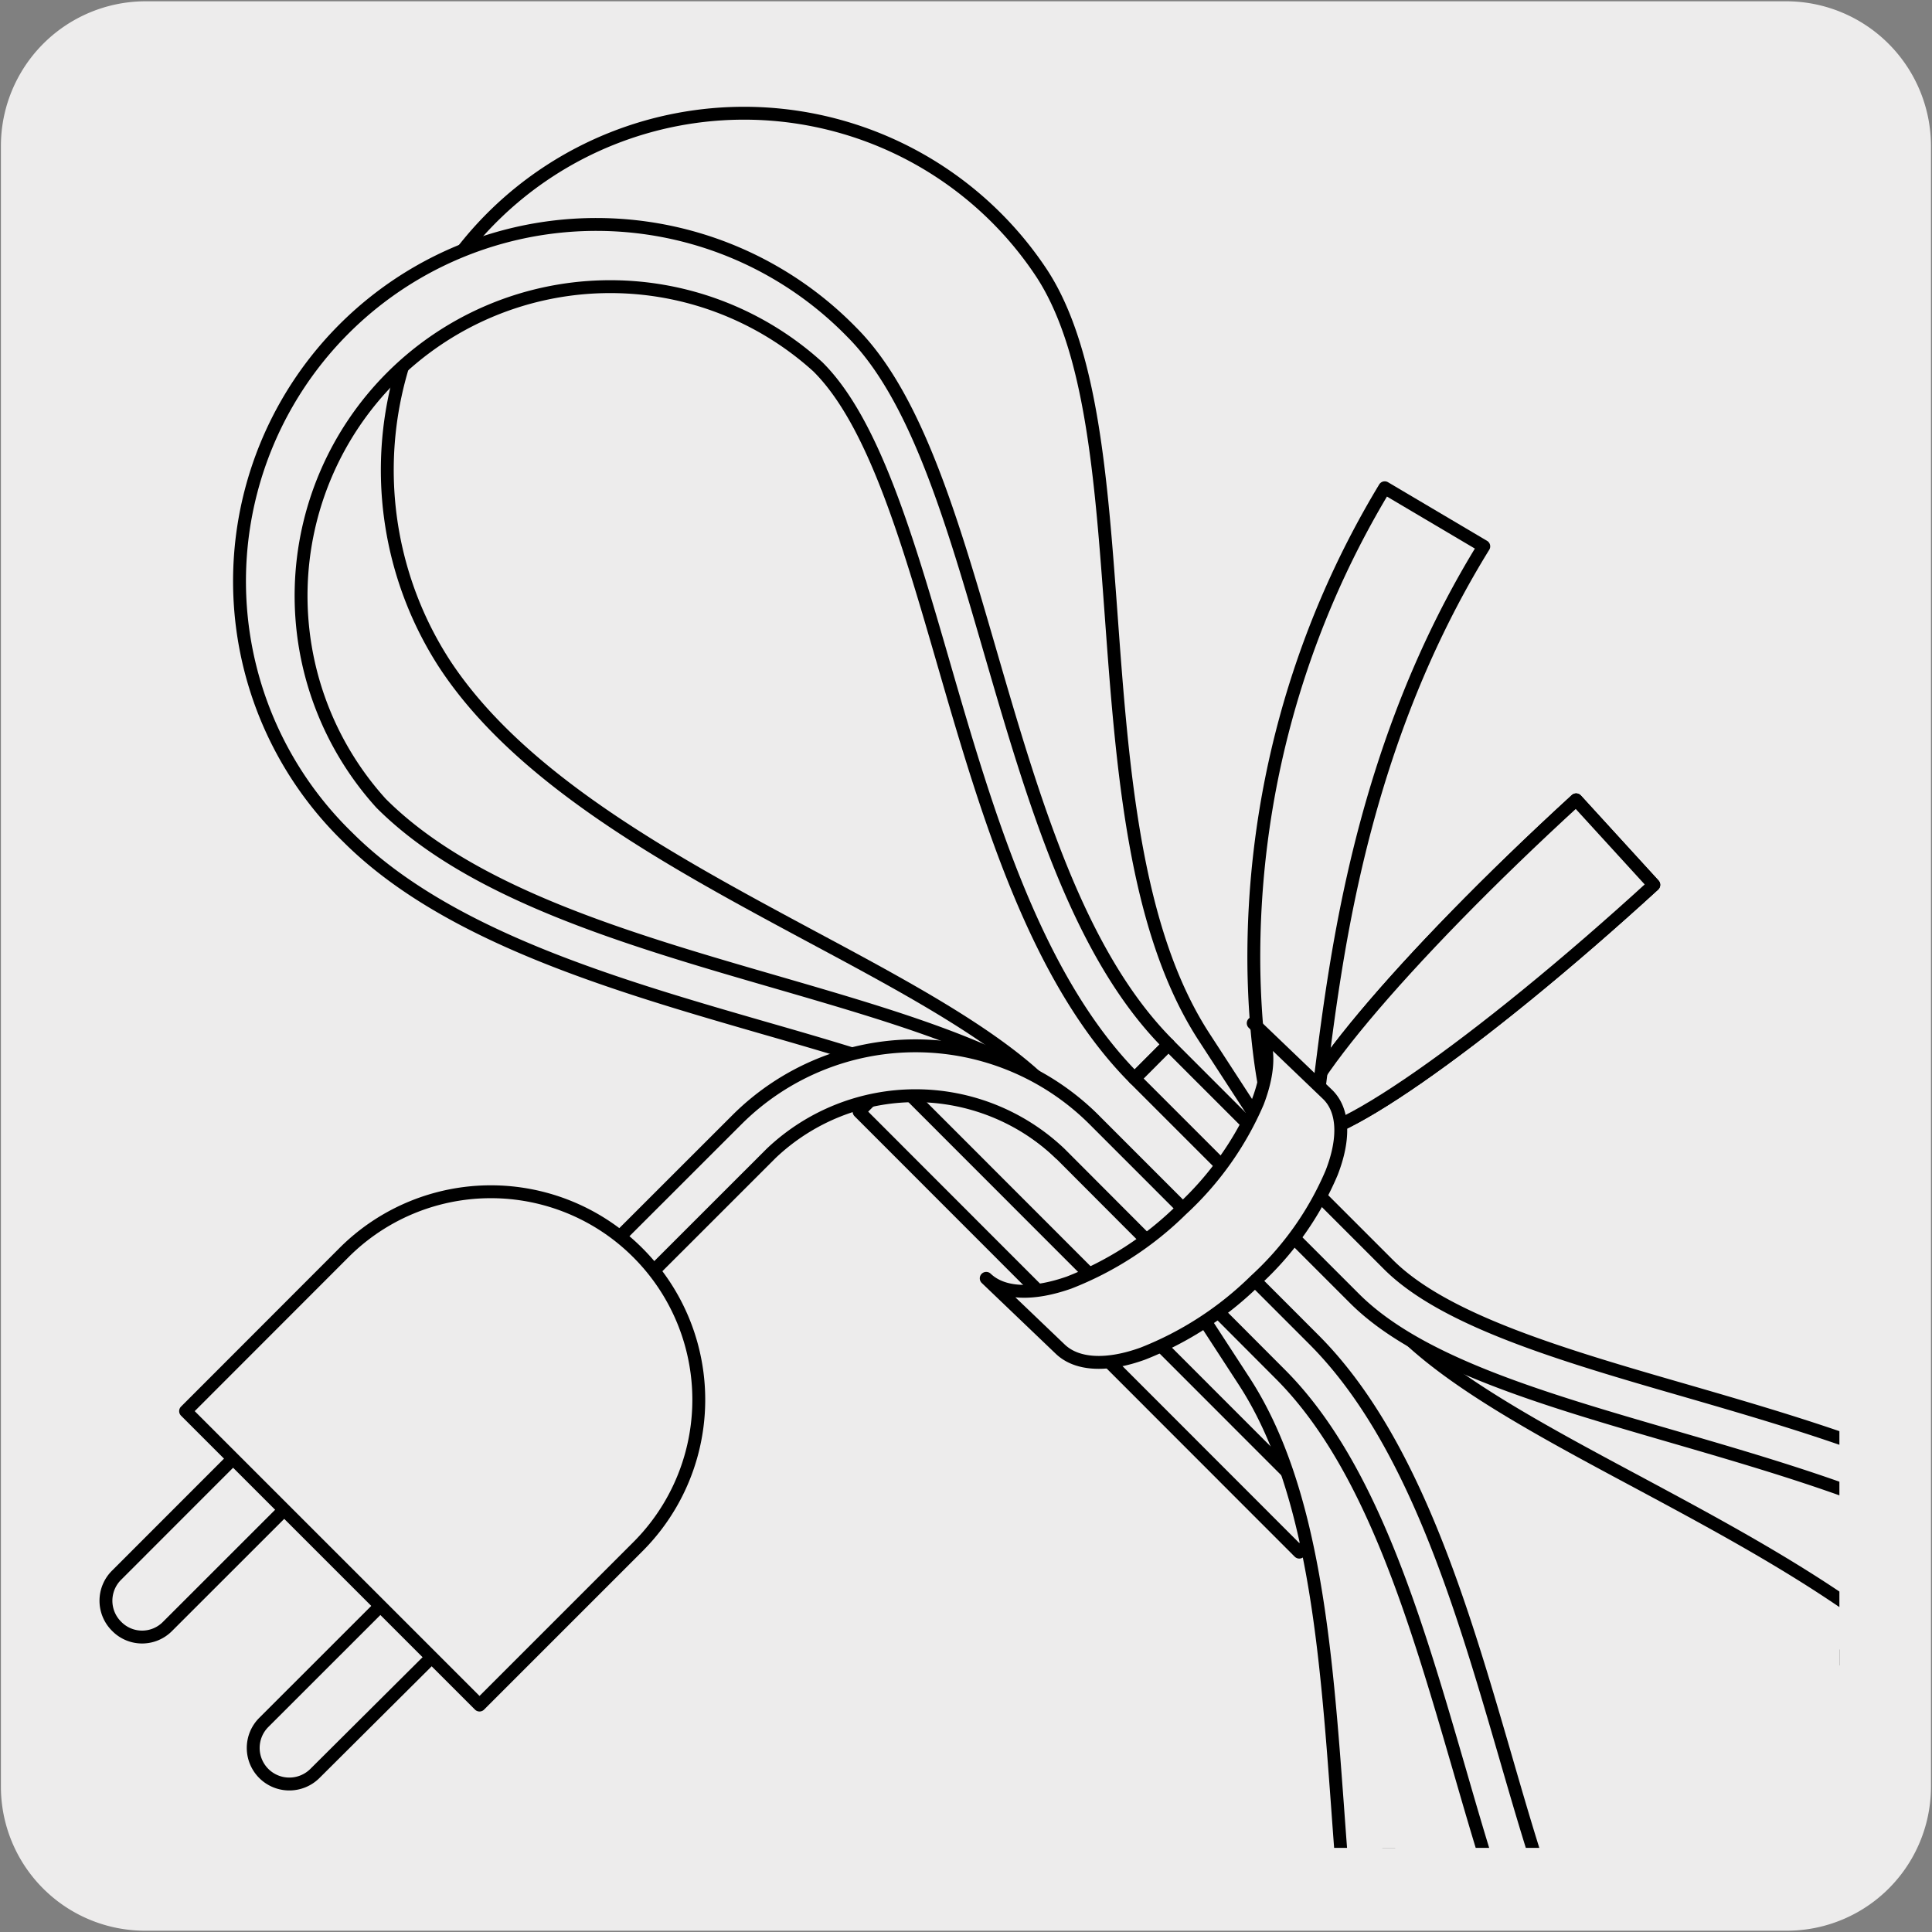 <svg xmlns="http://www.w3.org/2000/svg" xmlns:xlink="http://www.w3.org/1999/xlink" viewBox="0 0 150 150"><rect x="0" y="0" width="150" height="150" fill="#808080" stroke="none"/><defs><style>.cls-1{fill:none;}.cls-2,.cls-4{fill:#edecec;}.cls-3{clip-path:url(#clip-path);}.cls-4{stroke:#000;stroke-linecap:round;stroke-linejoin:round;}</style><clipPath id="clip-path"><rect class="cls-1" x="7.5" y="6.74" width="135.31" height="136.73"/></clipPath></defs><title>12322-04</title><g id="Capa_2" data-name="Capa 2"><path class="cls-2" d="M11.32.1H138.64a11.25,11.25,0,0,1,11.28,11.21v127.4a11.19,11.19,0,0,1-11.2,11.19H11.27A11.19,11.19,0,0,1,.07,138.71h0V11.34A11.24,11.24,0,0,1,11.32.1Z"/></g><g id="Capa_3" data-name="Capa 3"><g class="cls-3"><path class="cls-4" d="M128.4,68.7c-13.55,12.4-25.9,21-27.56,19.15s8-13.36,21.53-25.75Z"/><rect class="cls-4" x="83.24" y="77.92" width="3.73" height="48.35" transform="translate(-47.26 90.03) rotate(-44.98)"/><path class="cls-4" d="M11.07,127.1a2.76,2.76,0,0,1-2-.82,2.79,2.79,0,0,1,0-4l17.56-17.57a2.8,2.8,0,0,1,4,3.95L13,126.28A2.77,2.77,0,0,1,11.07,127.1Zm11.41,11.41a2.8,2.8,0,0,1-2-4.78l17.57-17.56a2.8,2.8,0,0,1,4,4L24.45,137.69A2.81,2.81,0,0,1,22.48,138.51Z"/><path class="cls-4" d="M145.47,171.5a24,24,0,0,0,7.05-33.17c-5.42-8.34-16.46-14.24-27.13-20-9.27-5-18-9.66-21.88-15.59L90.34,82.52c-5.93-9.14-6.92-22.69-7.8-34.64-.73-10-1.43-19.46-4.77-24.6A24,24,0,1,0,37.58,49.41C43,57.75,54,63.66,64.7,69.38,74,74.34,82.72,79,86.56,85l13.18,20.27c5.94,9.15,6.94,22.71,7.82,34.66.73,10,1.42,19.44,4.76,24.57"/><path class="cls-4" d="M109.19,166.49c-3.86-5.93-4.59-15.84-5.35-26.32-.89-12.08-1.81-24.56-7.23-32.91L83.43,87c-3.32-5.13-11.66-9.59-20.49-14.32C52.37,67,40.39,60.59,34.45,51.44A27.7,27.7,0,0,1,80.9,21.25c3.86,5.94,4.59,15.86,5.36,26.36.88,12.07,1.8,24.54,7.21,32.88l13.16,20.25c3.34,5.14,11.69,9.61,20.53,14.34,10.56,5.67,22.54,12.08,28.48,21.22a27.75,27.75,0,0,1-8.14,38.33"/><path class="cls-4" d="M82.29,89.55c-4.33-4.32-13.42-7-23-9.75C47.72,76.46,34.67,72.67,27,65A27.7,27.7,0,1,1,66.13,25.79c5,5,7.77,14.54,10.7,24.63,3.38,11.63,6.87,23.65,13.9,30.68l-2.64,2.64C80.38,76,76.59,63,73.25,51.47c-2.79-9.63-5.44-18.72-9.76-23a24,24,0,0,0-33.9,33.9c7,7,19.06,10.52,30.7,13.89,10.09,2.93,19.63,5.7,24.63,10.69Z"/><path class="cls-4" d="M160.51,159.32a24,24,0,0,0,0-33.89c-7-7-19.07-10.53-30.7-13.91-10.09-2.93-19.63-5.7-24.64-10.7L88.09,83.74l2.63-2.64,17.09,17.09c4.33,4.32,13.42,7,23,9.76,11.52,3.34,24.58,7.13,32.3,14.84a27.73,27.73,0,0,1,0,39.16"/><path class="cls-4" d="M124,162c-5-5-7.78-14.53-10.7-24.63-3.38-11.62-6.87-23.65-13.9-30.68L82.29,89.54a16.28,16.28,0,0,0-22.41,0L35.2,114.21l-2.64-2.64L57.24,86.91a19.62,19.62,0,0,1,27.68,0L102,104c7.71,7.71,11.5,20.76,14.85,32.27,2.79,9.63,5.43,18.72,9.76,23"/><path class="cls-4" d="M49.52,97.26a16.13,16.13,0,0,1,0,22.83L37.23,132.38,14.41,109.56,26.7,97.26A16.12,16.12,0,0,1,49.52,97.26Z"/><path class="cls-4" d="M128.4,68.7c-13.55,12.4-25.9,21-27.56,19.15s8-13.36,21.53-25.75Z"/><path class="cls-4" d="M115.2,42.42c-7.24,11.72-10.09,24-11.55,33.1s-1.58,15-2.81,15.14S97.49,85,97.35,75.08a70.5,70.5,0,0,1,10.16-37.21Z"/><path class="cls-4" d="M83,99.58a25.72,25.72,0,0,0,8.73-5.66,24.49,24.49,0,0,0,5.92-8.35c1-2.63,1-4.87-.35-6.13l5.74,5.5c1.32,1.25,1.37,3.5.34,6.13a24.05,24.05,0,0,1-5.91,8.34,26,26,0,0,1-8.73,5.68c-2.75,1-5.1.92-6.42-.34l-5.75-5.5c1.32,1.26,3.67,1.3,6.43.33"/></g></g></svg>
